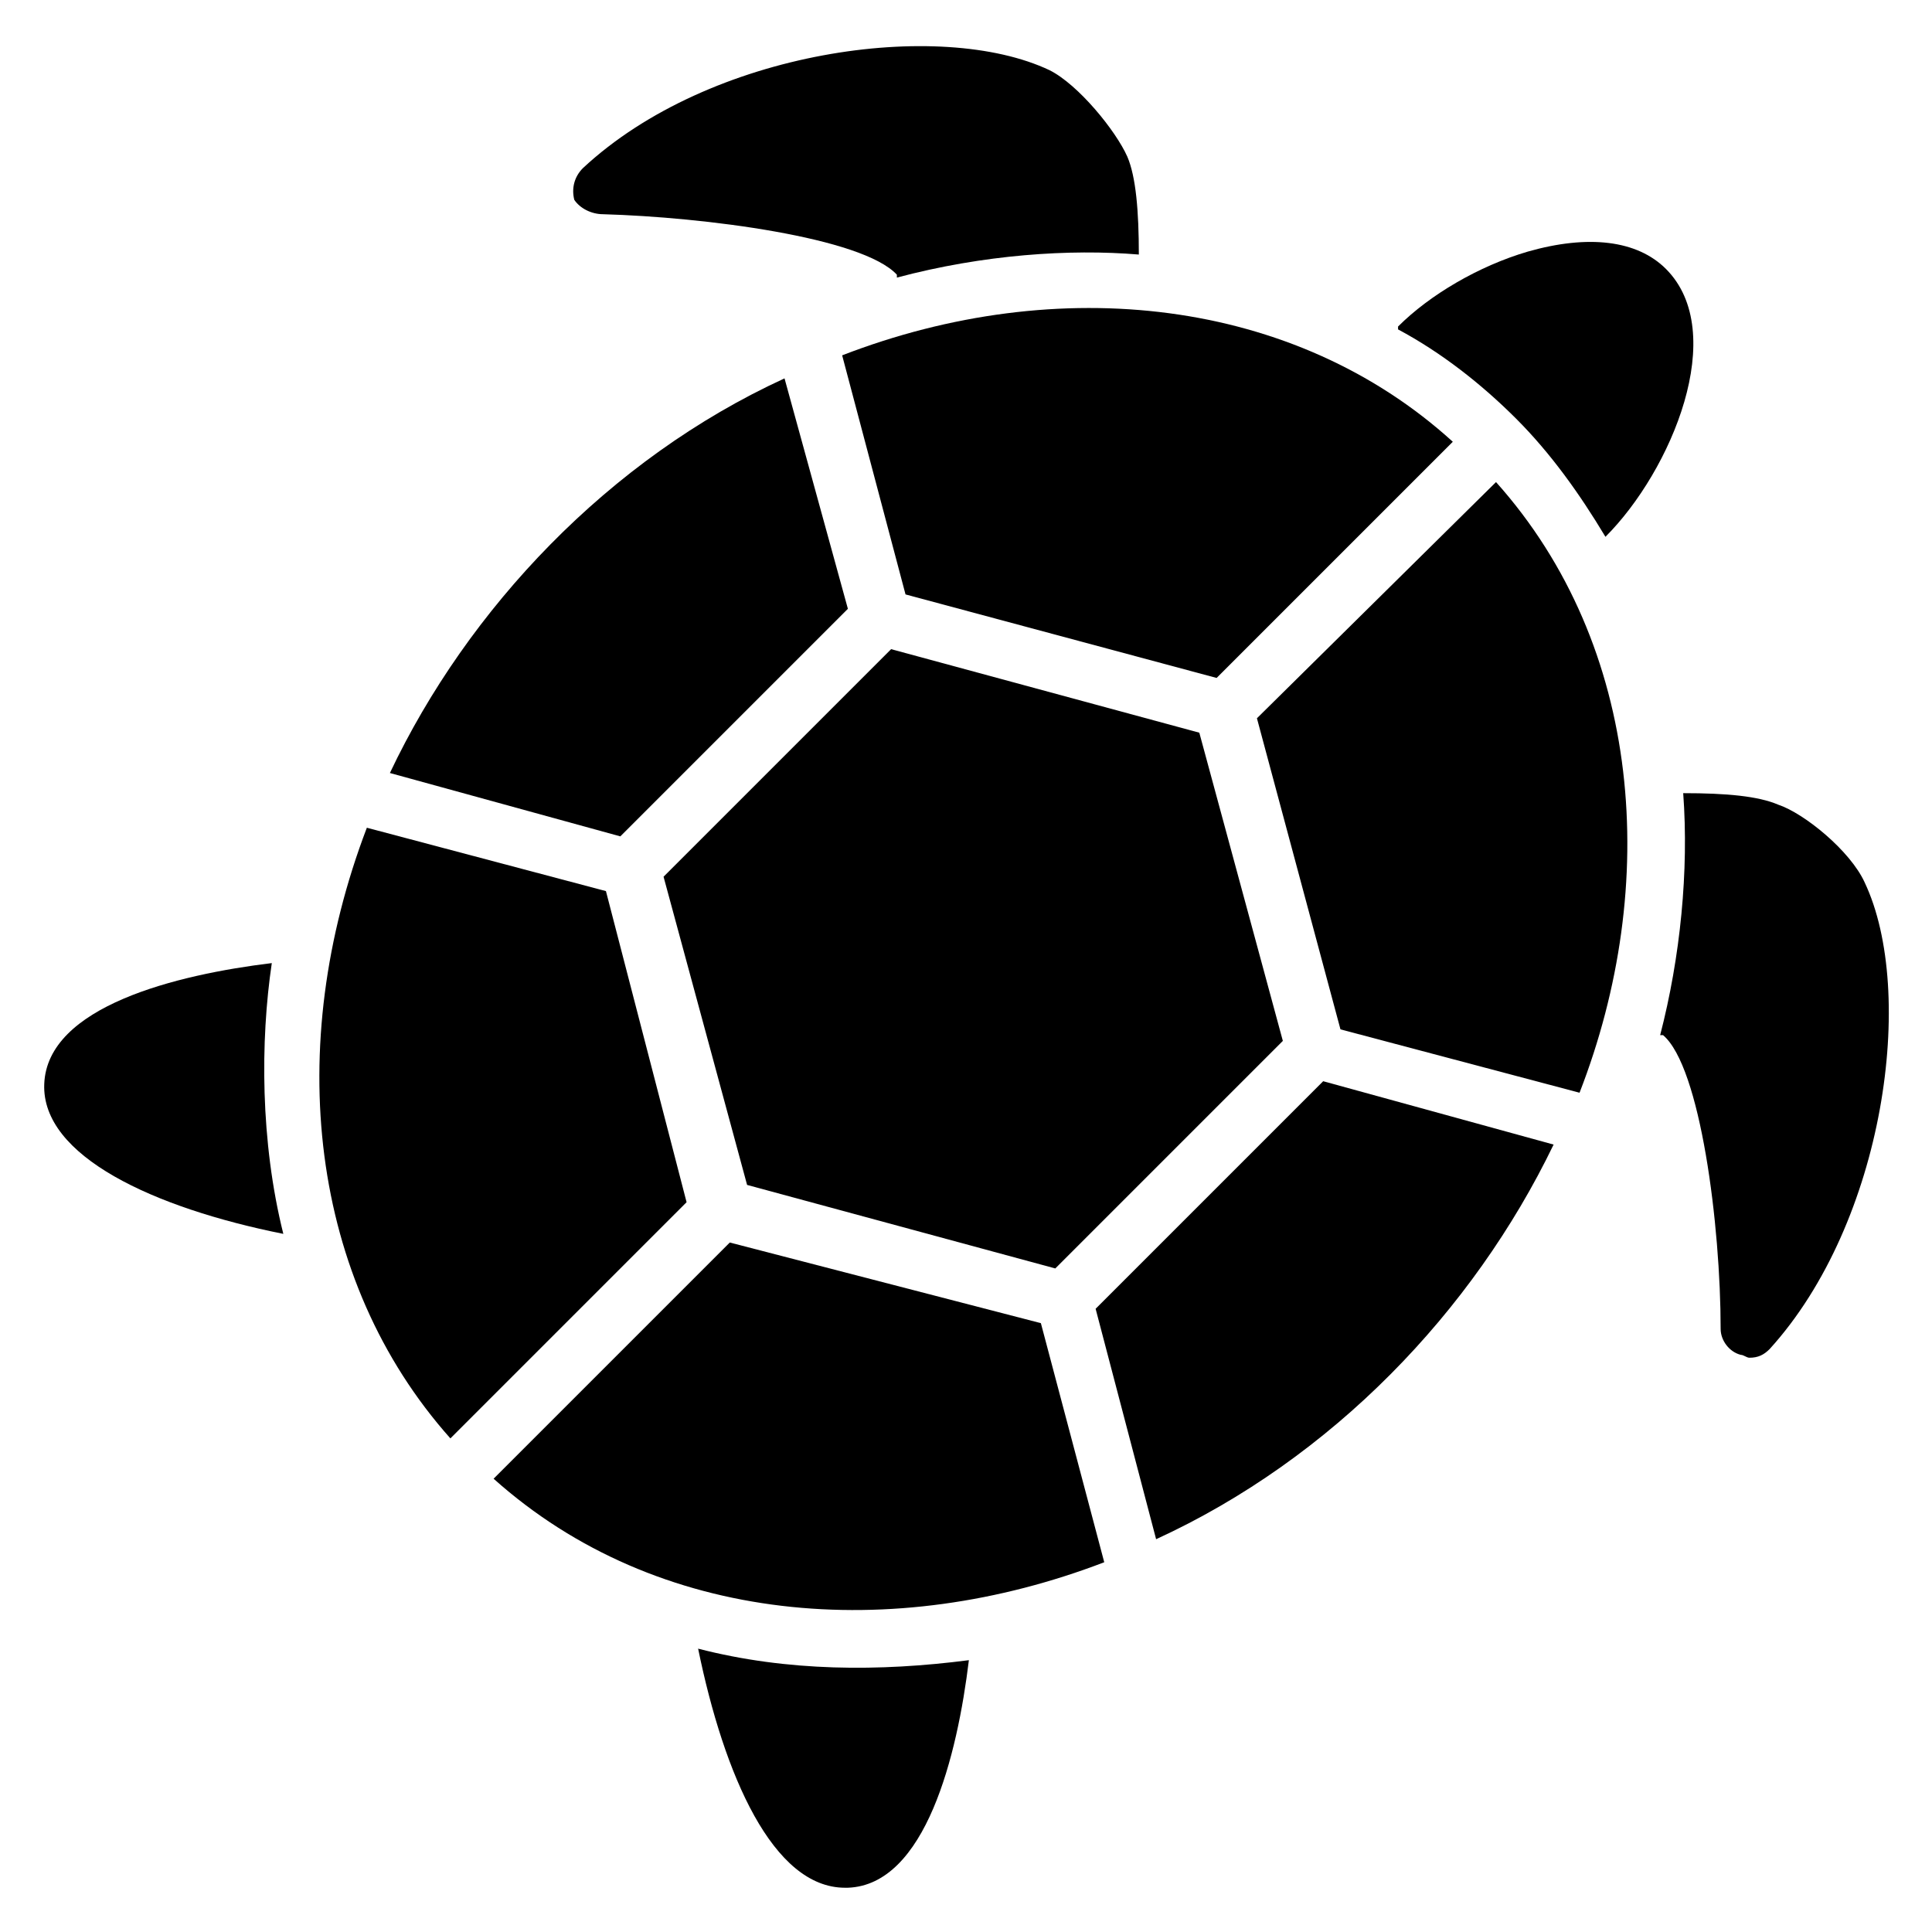 <?xml version="1.0" encoding="UTF-8"?>
<!-- Uploaded to: ICON Repo, www.iconrepo.com, Generator: ICON Repo Mixer Tools -->
<svg fill="#000000" width="800px" height="800px" version="1.1" viewBox="144 144 512 512" xmlns="http://www.w3.org/2000/svg">
 <g>
  <path d="m569.46 286.26c17.559-17.559 32.824-54.199 16.031-70.992-7.633-7.633-20.609-9.16-36.641-4.582-12.977 3.816-25.953 11.449-34.352 19.848v0.762c11.449 6.106 22.137 14.504 31.297 23.664 9.16 9.164 16.793 19.852 23.664 31.301z"/>
  <path d="m303.82 200.77c26.719 0.762 68.703 6.106 77.863 16.031v0.762c22.902-6.106 45.801-7.633 64.121-6.106 0-11.449-0.762-20.609-3.055-25.953-3.055-6.871-12.977-19.082-20.609-22.902-29.008-13.742-90.074-5.344-123.66 25.953-2.289 2.289-3.055 5.344-2.289 8.398 1.527 2.289 4.578 3.816 7.633 3.816z"/>
  <path d="m216.03 399.23c-25.191 3.055-59.543 11.449-60.305 32.062-0.762 19.082 29.008 32.824 63.359 39.695-6.109-24.43-6.109-51.148-3.055-71.758z"/>
  <path d="m329.01 580.91c6.871 33.586 19.848 63.359 38.93 63.359h0.762c20.609-0.762 29.008-35.113 32.062-60.305-23.664 3.055-48.09 3.055-71.754-3.055z"/>
  <path d="m304.58 380.15-63.359-16.793c-22.137 58.016-15.266 119.84 22.137 161.83l62.594-62.594z"/>
  <path d="m368.7 305.34-16.793-61.066c-46.562 21.375-83.969 61.066-104.58 104.58l61.066 16.793z"/>
  <path d="m337.4 473.28-62.594 62.594c43.512 38.93 106.11 43.512 161.83 22.137l-16.793-63.359z"/>
  <path d="m319.85 376.34 22.137 81.676 81.68 22.137 60.301-60.305-22.137-81.676-81.676-22.137z"/>
  <path d="m367.18 238.17 16.793 63.359 82.441 22.137 62.594-62.594c-41.984-38.168-104.58-45.039-161.83-22.902z"/>
  <path d="m434.35 490.84 16.031 61.066c46.562-21.375 83.969-60.305 105.34-104.58l-61.066-16.793z"/>
  <path d="m477.1 334.35 22.137 82.441 63.359 16.793c21.375-54.961 16.793-118.32-22.137-161.83z"/>
  <path d="m638.16 377.86c-3.816-8.398-16.031-18.32-22.902-20.609-5.344-2.289-13.742-3.055-25.191-3.055 1.527 20.609-0.762 43.512-6.106 64.121h0.762c9.922 8.398 15.266 50.383 15.266 77.863 0 3.055 2.289 6.106 5.344 6.871 0.762 0 1.527 0.762 2.289 0.762 2.289 0 3.816-0.762 5.344-2.289 30.539-33.59 38.934-94.66 25.195-123.66z"/>
 </g>
</svg>